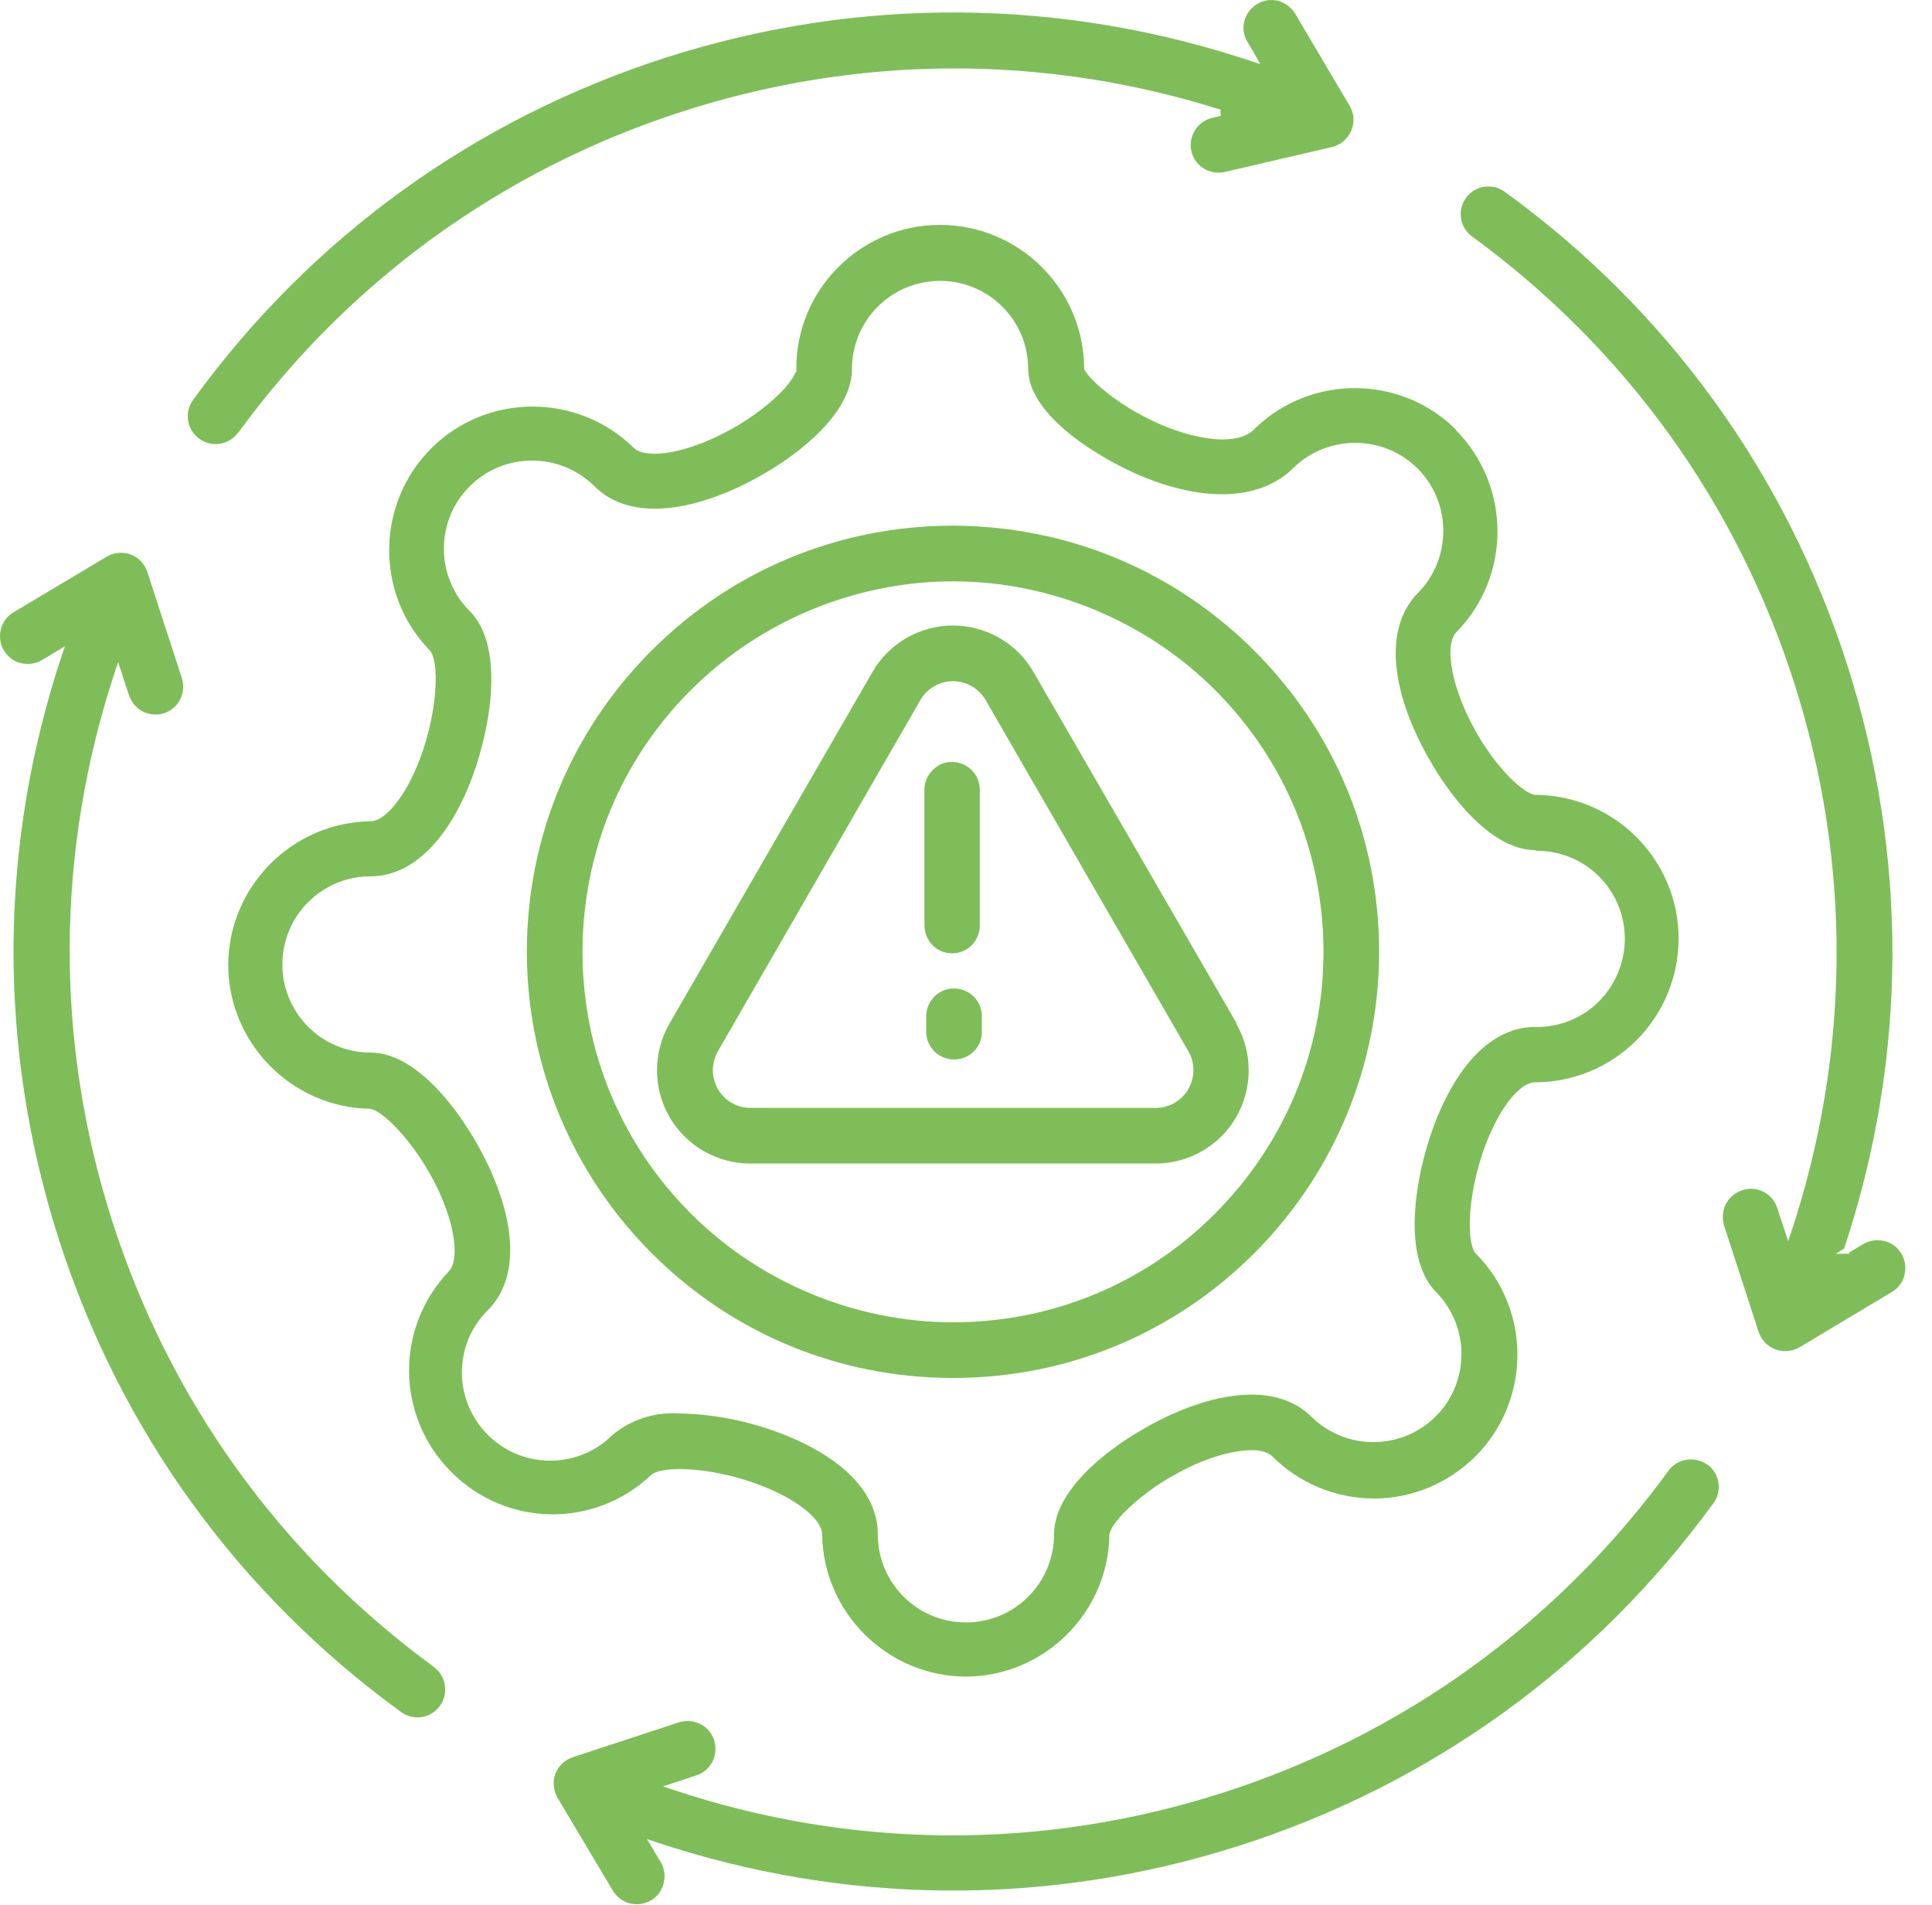 <?xml version="1.0" encoding="UTF-8"?> <svg xmlns="http://www.w3.org/2000/svg" width="71" height="70" viewBox="0 0 71 70" fill="none"><g clip-path="url(#clip0_1902_3188)"><path d="M35.022 19.318C30.845 19.318 26.91 20.942 23.948 23.904C20.987 26.866 19.362 30.789 19.362 34.978C19.362 39.166 21.031 43.134 23.948 46.051C26.91 49.013 30.834 50.638 35.022 50.638C39.211 50.638 43.134 49.013 46.096 46.051C49.057 43.09 50.682 39.1 50.682 34.978C50.682 30.789 49.046 26.866 46.096 23.915C43.134 20.954 39.211 19.329 35.022 19.318ZM44.648 44.604C42.073 47.179 38.658 48.593 35.022 48.593C31.441 48.593 27.927 47.135 25.396 44.604C22.821 42.029 21.407 38.614 21.407 34.978C21.407 31.342 22.821 27.916 25.396 25.352C27.927 22.821 31.441 21.363 35.022 21.363C38.603 21.363 42.117 22.821 44.648 25.352C47.223 27.927 48.637 31.342 48.637 34.978C48.637 38.614 47.212 42.029 44.648 44.604Z" fill="#7FBD58"></path><path d="M53.522 15.804C51.5 13.781 48.218 13.748 46.151 15.715L46.085 15.781C45.565 16.301 44.515 16.157 43.941 16.025C41.863 15.549 40.073 14.08 39.841 13.56V13.516C39.819 10.609 37.443 8.266 34.547 8.266H34.514C31.607 8.278 29.242 10.665 29.264 13.571V13.682H29.231C29.01 14.312 27.441 15.737 25.441 16.411C24.446 16.743 23.595 16.765 23.286 16.456C21.23 14.433 17.892 14.433 15.848 16.478C13.837 18.489 13.781 21.76 15.726 23.827L15.815 23.926C16.202 24.435 16.047 26.733 15.118 28.612C14.643 29.563 14.058 30.182 13.616 30.182C10.742 30.215 8.399 32.58 8.388 35.453C8.388 38.327 10.72 40.703 13.604 40.747C14.168 40.824 15.748 42.504 16.445 44.571C16.776 45.565 16.798 46.416 16.489 46.726C14.511 48.814 14.555 52.052 16.577 54.086C18.611 56.13 21.849 56.175 23.938 54.196L23.982 54.163C24.159 54.053 24.512 53.986 24.976 53.986C25.949 53.986 27.386 54.263 28.634 54.882C29.596 55.357 30.215 55.943 30.215 56.385C30.248 59.258 32.613 61.601 35.486 61.612C38.36 61.612 40.736 59.269 40.769 56.396C40.846 55.821 42.526 54.252 44.593 53.555C45.599 53.224 46.438 53.202 46.748 53.511C47.742 54.506 49.069 55.058 50.483 55.069C51.887 55.069 53.213 54.517 54.219 53.522C56.274 51.467 56.285 48.107 54.219 46.051C53.821 45.532 53.975 43.233 54.904 41.355C55.379 40.393 55.965 39.774 56.407 39.774C57.81 39.774 59.136 39.222 60.131 38.238C61.126 37.243 61.678 35.917 61.689 34.503C61.689 31.585 59.324 29.22 56.407 29.209C55.821 29.132 54.274 27.507 53.567 25.385C53.235 24.391 53.213 23.54 53.522 23.23C55.545 21.175 55.534 17.837 53.489 15.793L53.522 15.804ZM56.429 31.265H56.473C57.335 31.265 58.142 31.596 58.75 32.193C59.369 32.801 59.711 33.641 59.711 34.503C59.711 35.365 59.358 36.205 58.75 36.812C58.153 37.409 57.324 37.741 56.473 37.741C56.451 37.741 56.44 37.741 56.418 37.741H56.352C54.937 37.774 53.688 38.945 52.826 41.034C52.064 42.88 51.423 46.129 52.782 47.488C54.02 48.748 54.02 50.804 52.76 52.052C51.511 53.301 49.467 53.312 48.207 52.075C47.19 51.058 45.455 50.98 43.344 51.853C41.498 52.616 38.736 54.462 38.736 56.385C38.736 58.175 37.288 59.623 35.497 59.623C33.707 59.623 32.259 58.175 32.259 56.385C32.259 54.937 31.088 53.666 28.966 52.782C27.695 52.262 26.369 51.975 25.01 51.942C24.092 51.876 23.208 52.152 22.501 52.738C21.893 53.345 21.086 53.677 20.213 53.677C19.351 53.677 18.533 53.334 17.926 52.727C17.318 52.119 16.975 51.301 16.975 50.439C16.975 49.577 17.307 48.759 17.926 48.151C18.942 47.135 19.02 45.399 18.147 43.289C17.384 41.443 15.539 38.68 13.616 38.68C11.825 38.68 10.377 37.232 10.377 35.442C10.377 33.652 11.825 32.204 13.616 32.204C15.052 32.204 16.334 31.032 17.218 28.911C17.981 27.065 18.622 23.816 17.262 22.457C16.655 21.849 16.312 21.031 16.312 20.169C16.312 19.307 16.644 18.489 17.262 17.87C18.522 16.61 20.578 16.61 21.849 17.87C22.866 18.887 24.59 18.964 26.712 18.091C28.557 17.329 31.309 15.483 31.309 13.56C31.309 11.77 32.757 10.322 34.547 10.322C36.337 10.322 37.785 11.77 37.785 13.56C37.785 15.306 40.526 16.909 41.974 17.506C44.328 18.478 46.35 18.367 47.532 17.196C48.792 15.958 50.848 15.969 52.097 17.218C53.346 18.467 53.357 20.512 52.119 21.782L52.086 21.816C51.102 22.843 51.025 24.556 51.898 26.645C52.671 28.491 54.517 31.242 56.429 31.242V31.265Z" fill="#7FBD58"></path><path d="M35.022 22.987C33.806 22.987 32.668 23.639 32.06 24.7L24.601 37.619C23.993 38.68 23.993 39.984 24.601 41.045C25.209 42.095 26.347 42.758 27.562 42.758H42.471C43.687 42.758 44.825 42.106 45.433 41.045C46.041 39.984 46.041 38.68 45.433 37.619V37.586L37.918 24.59C37.299 23.595 36.194 22.987 35.011 22.987H35.022ZM43.675 40.017C43.432 40.448 42.968 40.714 42.482 40.714H27.573C27.087 40.714 26.623 40.448 26.38 40.017C26.137 39.597 26.137 39.067 26.38 38.636L33.829 25.717C34.072 25.297 34.536 25.032 35.022 25.032C35.508 25.032 35.973 25.297 36.216 25.717L43.675 38.636C43.919 39.056 43.919 39.586 43.675 40.017Z" fill="#7FBD58"></path><path d="M8.753 15.903C12.798 10.355 18.379 6.299 24.899 4.155C31.419 2.011 38.327 1.967 44.869 4.034L44.847 4.111L44.869 4.255L44.549 4.332C44.04 4.454 43.709 4.929 43.764 5.437C43.819 5.957 44.261 6.344 44.77 6.344C44.847 6.344 44.924 6.344 45.002 6.321L48.947 5.404C49.267 5.327 49.522 5.106 49.654 4.807C49.787 4.509 49.765 4.166 49.599 3.89L47.599 0.508C47.466 0.276 47.234 0.111 46.98 0.033C46.715 -0.033 46.438 -1.6152e-06 46.206 0.144C45.974 0.276 45.808 0.508 45.731 0.763C45.665 1.028 45.698 1.304 45.842 1.536L46.317 2.354L46.041 2.266C39.012 -0.088 31.574 -0.144 24.523 2.1C17.473 4.354 11.438 8.709 7.095 14.698C6.764 15.152 6.863 15.793 7.327 16.124C7.78 16.456 8.421 16.356 8.753 15.892V15.903Z" fill="#7FBD58"></path><path d="M35.055 36.326H34.978C34.735 36.348 34.514 36.448 34.337 36.625C34.149 36.812 34.039 37.078 34.039 37.343V37.94C34.05 38.492 34.503 38.934 35.066 38.934C35.63 38.934 36.072 38.492 36.083 37.94V37.343C36.083 36.779 35.619 36.326 35.066 36.326H35.055Z" fill="#7FBD58"></path><path d="M15.947 61.258C10.333 57.158 6.244 51.489 4.122 44.869C2 38.249 2.045 31.254 4.233 24.656L4.343 24.335L4.741 25.551C4.83 25.805 5.006 26.026 5.25 26.148C5.493 26.269 5.769 26.291 6.023 26.214C6.288 26.126 6.498 25.949 6.62 25.706C6.741 25.463 6.764 25.186 6.686 24.932L5.415 21.02C5.316 20.721 5.095 20.489 4.807 20.379C4.509 20.268 4.189 20.302 3.923 20.456L0.442 22.534C0.243 22.667 0.1 22.877 0.033 23.12C-0.033 23.385 8.99375e-05 23.661 0.144 23.904C0.287 24.136 0.508 24.313 0.774 24.369C1.039 24.435 1.326 24.391 1.558 24.247L2.387 23.75L2.288 24.037C-0.055 31.044 -0.099 38.47 2.155 45.521C4.41 52.561 8.764 58.573 14.743 62.916C15.196 63.248 15.837 63.148 16.168 62.684C16.334 62.463 16.389 62.187 16.345 61.921C16.301 61.645 16.157 61.413 15.936 61.258H15.947Z" fill="#7FBD58"></path><path d="M35 28.004H34.889C34.657 28.026 34.447 28.126 34.271 28.303C34.083 28.491 33.972 28.756 33.972 29.021V33.983C33.972 34.26 34.072 34.525 34.26 34.724C34.447 34.923 34.713 35.033 34.989 35.033C35.265 35.033 35.53 34.923 35.718 34.724C35.906 34.525 36.017 34.26 36.006 33.983V29.021C36.006 28.457 35.553 28.004 34.989 28.004H35Z" fill="#7FBD58"></path><path d="M68.486 45.709L67.956 46.029V46.074H67.458L67.768 45.886C70.099 38.89 70.133 31.475 67.889 24.446C65.635 17.406 61.28 11.383 55.301 7.051C55.081 6.885 54.815 6.83 54.539 6.863C54.274 6.907 54.031 7.051 53.876 7.272C53.544 7.725 53.644 8.366 54.108 8.697C59.722 12.798 63.811 18.456 65.933 25.087C68.055 31.707 68.011 38.691 65.823 45.289L65.712 45.609L65.314 44.394C65.226 44.129 65.049 43.919 64.806 43.797C64.662 43.72 64.507 43.686 64.342 43.686C64.231 43.686 64.132 43.709 64.021 43.742C63.756 43.83 63.546 44.007 63.424 44.25C63.303 44.493 63.281 44.77 63.358 45.035L64.629 48.947C64.728 49.245 64.95 49.477 65.248 49.588C65.535 49.698 65.856 49.665 66.132 49.511L69.525 47.477C69.757 47.344 69.934 47.112 69.989 46.847C70.055 46.582 70.011 46.306 69.878 46.074C69.591 45.587 68.961 45.433 68.475 45.72L68.486 45.709Z" fill="#7FBD58"></path><path d="M62.739 53.821C62.518 53.666 62.242 53.6 61.977 53.644C61.711 53.688 61.468 53.832 61.313 54.053C57.213 59.667 51.544 63.767 44.913 65.889C38.282 68.011 31.287 67.966 24.689 65.756L24.368 65.646L25.606 65.237C25.86 65.148 26.059 64.972 26.181 64.74C26.302 64.496 26.325 64.22 26.247 63.955C26.159 63.69 25.982 63.48 25.739 63.358C25.496 63.236 25.219 63.214 24.954 63.292L21.053 64.574C20.755 64.673 20.523 64.894 20.412 65.182C20.302 65.469 20.335 65.789 20.489 66.066L22.445 69.348L22.512 69.459C22.644 69.691 22.877 69.878 23.142 69.945C23.407 70.011 23.683 69.978 23.926 69.834C24.158 69.702 24.335 69.469 24.39 69.193C24.457 68.928 24.413 68.641 24.269 68.409L23.772 67.58L24.059 67.679C31.077 70.022 38.514 70.077 45.554 67.823C52.594 65.568 58.617 61.214 62.971 55.235C63.303 54.782 63.192 54.141 62.739 53.81V53.821Z" fill="#7FBD58"></path></g><defs><clipPath id="clip0_1902_3188"><rect width="70.033" height="70" fill="white"></rect></clipPath></defs></svg> 